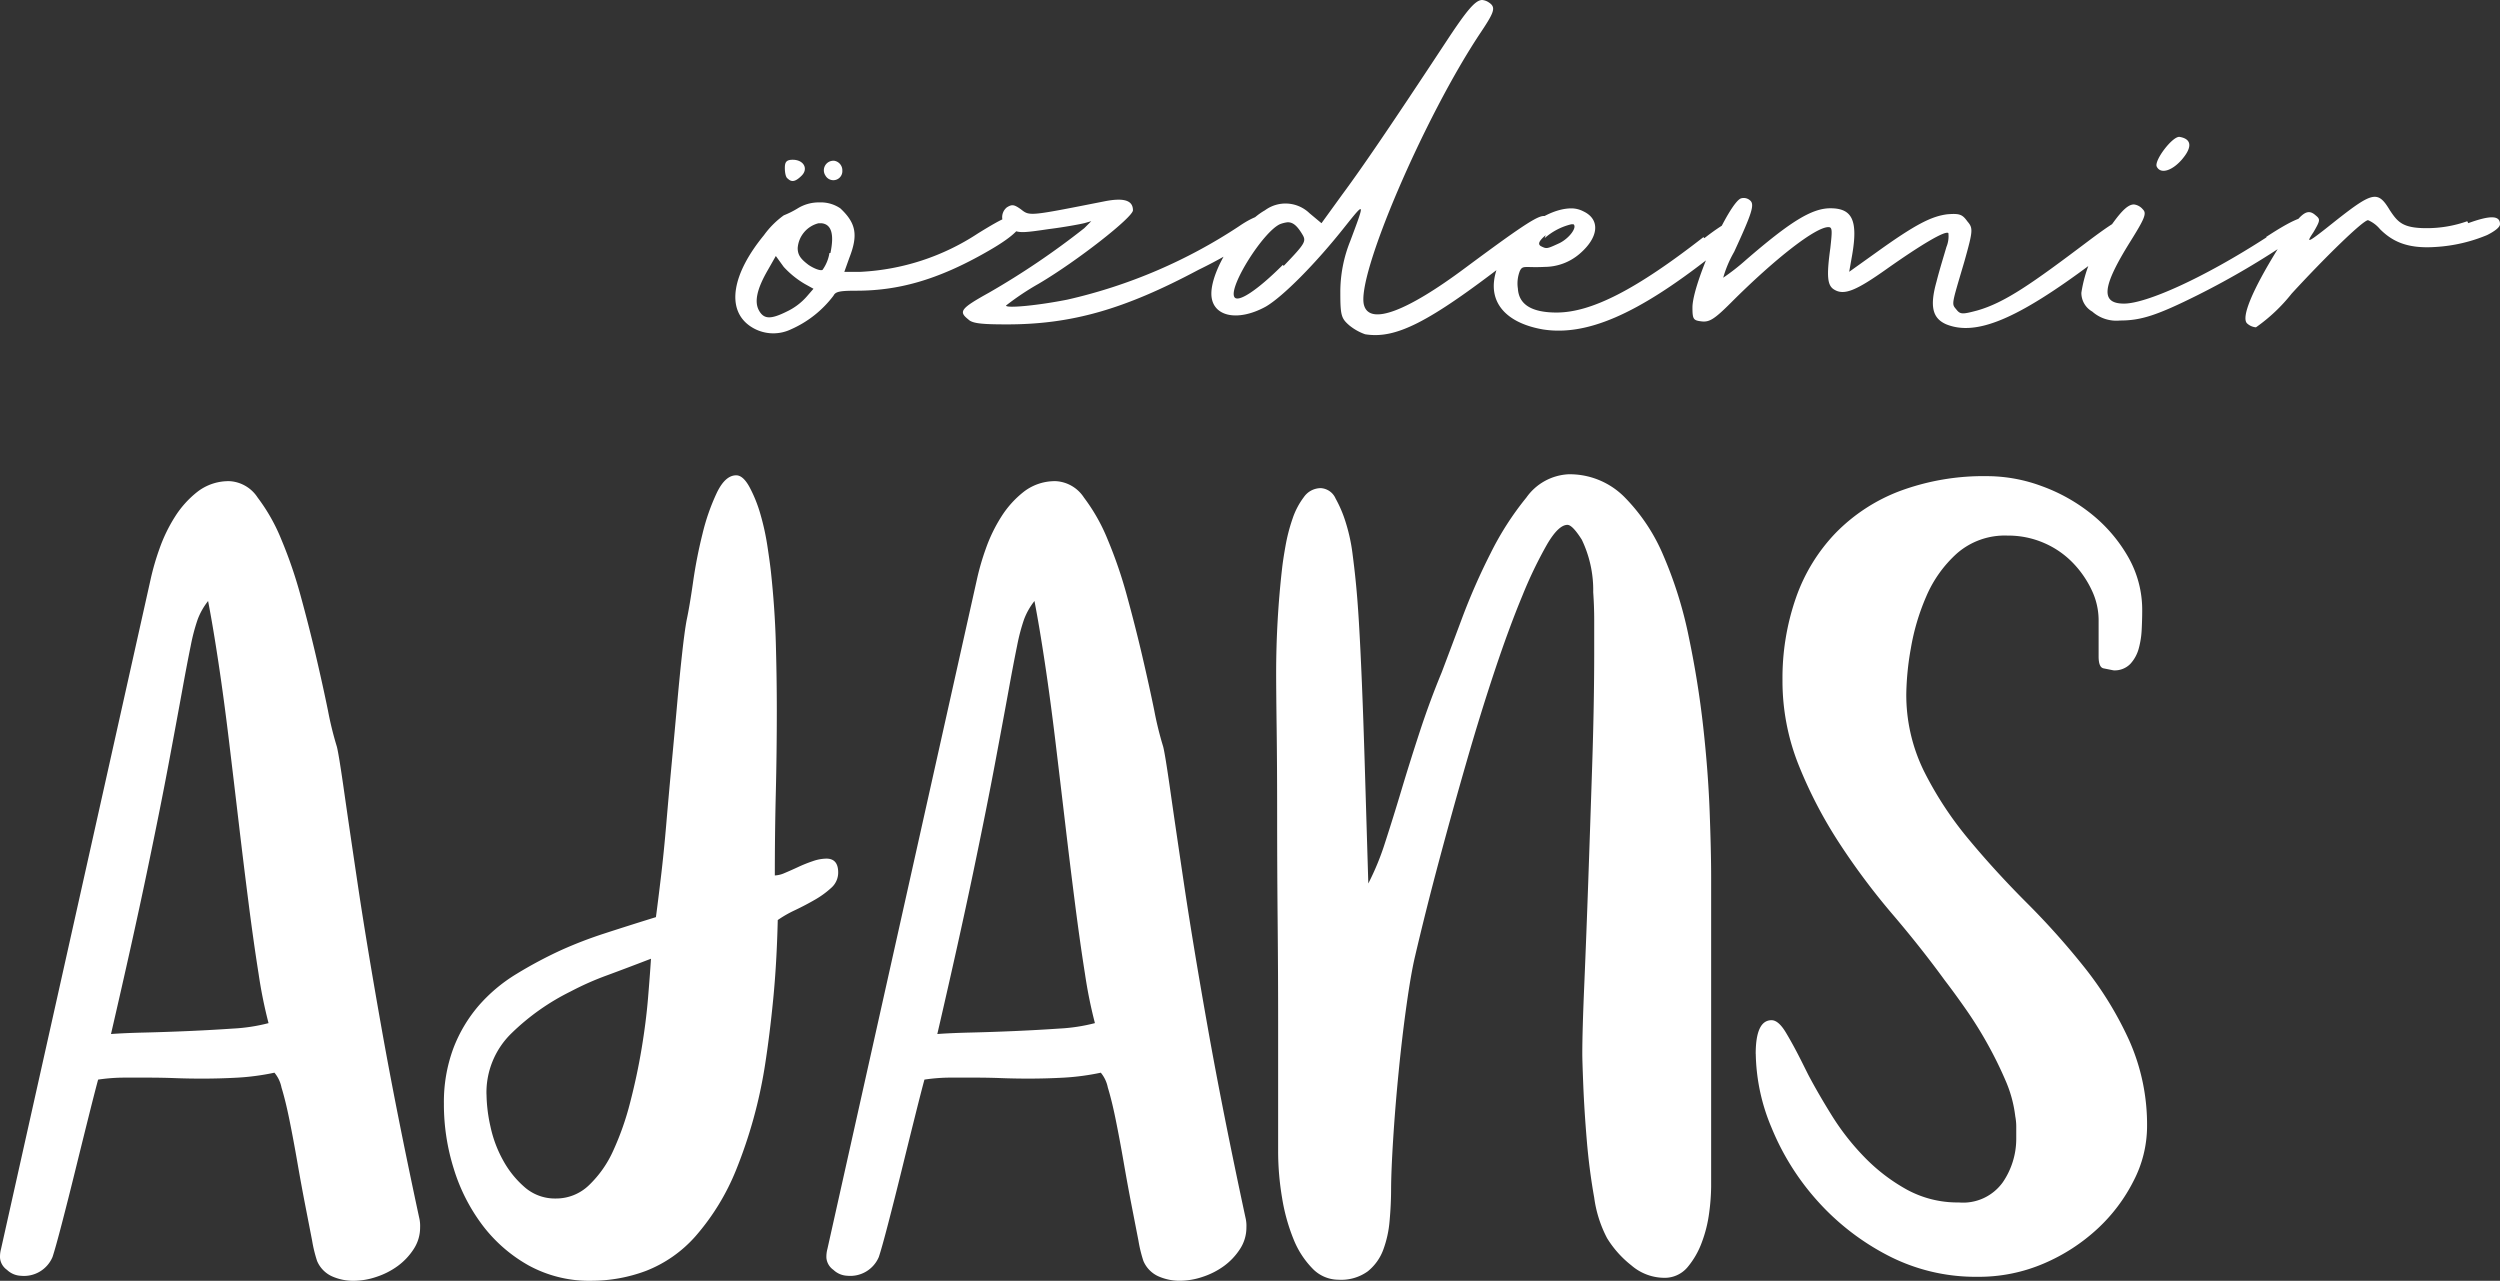 <svg xmlns="http://www.w3.org/2000/svg" width="221.77" height="113.618" viewBox="0 0 221.77 113.618">
  <rect x="0" y="0" width="221.77" height="113.618" fill="#333333" stroke="none"/>
  <g id="logo" transform="translate(-643.646 -542.564)">
    <path id="AJANS" d="M23.994-18.281a21.6,21.6,0,0,1-3.252.439q-1.582.088-3.164.088-1.23,0-2.417-.044t-2.417-.044H10.591a15.964,15.964,0,0,0-2.241.176q-.264.967-.835,3.252T6.328-9.624q-.615,2.5-1.187,4.7t-.834,2.99A2.747,2.747,0,0,1,1.494-.264,1.9,1.9,0,0,1,.264-.791,1.449,1.449,0,0,1-.352-1.846a2.666,2.666,0,0,1,.088-.791L13.008-62.051a22.344,22.344,0,0,1,.791-2.725,13.858,13.858,0,0,1,1.362-2.812,8.725,8.725,0,0,1,2.021-2.241,4.513,4.513,0,0,1,2.856-.923A3.186,3.186,0,0,1,22.5-69.3a16.305,16.305,0,0,1,2.109,3.735,40.036,40.036,0,0,1,1.714,5.01q.747,2.725,1.362,5.361T28.74-50.4a29.911,29.911,0,0,0,.791,3.208q.176.7.615,3.779t1.23,8.394q.791,5.317,2.109,12.744t3.34,16.831a3.084,3.084,0,0,1,.088.879,3.476,3.476,0,0,1-.571,1.934,5.694,5.694,0,0,1-1.406,1.494,6.768,6.768,0,0,1-1.89.967,6.387,6.387,0,0,1-2.021.352,4.658,4.658,0,0,1-1.934-.4A2.607,2.607,0,0,1,27.773-1.58a12.132,12.132,0,0,1-.439-1.8q-.264-1.362-.615-3.164t-.7-3.823q-.352-2.021-.7-3.735t-.7-2.856a2.948,2.948,0,0,0-.625-1.319Zm-14.5-3.428q1.143-.088,2.988-.132t3.867-.132q2.021-.088,3.955-.22a15.712,15.712,0,0,0,3.164-.483,41.234,41.234,0,0,1-.879-4.351q-.439-2.769-.879-6.2t-.879-7.163q-.439-3.735-.879-7.383t-.923-6.855q-.483-3.208-.923-5.493a6.073,6.073,0,0,0-.923,1.626,16.956,16.956,0,0,0-.615,2.329q-.308,1.494-.747,3.911t-1.187,6.416q-.747,4-1.978,9.888T9.492-21.709Zm29.531,6.24a13.675,13.675,0,0,1,.835-4.966,12.786,12.786,0,0,1,2.24-3.779,14.187,14.187,0,0,1,3.34-2.812,37.966,37.966,0,0,1,4.043-2.153,37.666,37.666,0,0,1,3.779-1.45q2.021-.659,4.57-1.45.176-1.318.439-3.516t.483-4.79q.22-2.593.483-5.4t.483-5.273q.22-2.461.439-4.438t.4-2.944q.264-1.23.571-3.384a42.129,42.129,0,0,1,.835-4.263,18.835,18.835,0,0,1,1.274-3.647q.747-1.538,1.714-1.538.615,0,1.187,1.055a12.226,12.226,0,0,1,.967,2.417A21.779,21.779,0,0,1,67.72-65q.22,1.45.308,2.241.352,3.252.439,6.328t.088,5.977q0,3.779-.088,7.339t-.088,7.339a2.392,2.392,0,0,0,.879-.22q.527-.22,1.187-.527a12.363,12.363,0,0,1,1.318-.527,3.8,3.8,0,0,1,1.187-.22q1.05,0,1.05,1.23a1.8,1.8,0,0,1-.615,1.362,8.041,8.041,0,0,1-1.45,1.055q-.835.483-1.758.923a10.242,10.242,0,0,0-1.538.879q-.088,3.779-.4,6.987T67.5-18.9a42.1,42.1,0,0,1-2.549,9.229,20.665,20.665,0,0,1-3.6,5.889A11.365,11.365,0,0,1,56.953-.7a13.818,13.818,0,0,1-4.834.879,11.171,11.171,0,0,1-5.581-1.362,13.25,13.25,0,0,1-4.087-3.56A16.173,16.173,0,0,1,39.9-9.756a19.049,19.049,0,0,1-.877-5.713Zm3.779-.879a13.736,13.736,0,0,0,.352,2.856A10.8,10.8,0,0,0,44.3-10.459a8.582,8.582,0,0,0,1.93,2.373,4.081,4.081,0,0,0,2.725.967A4.192,4.192,0,0,0,51.9-8.306a9.764,9.764,0,0,0,2.153-3.076,24.969,24.969,0,0,0,1.494-4.263q.615-2.373,1.011-4.746t.571-4.482q.176-2.109.264-3.516-2.285.879-3.955,1.494a25.861,25.861,0,0,0-3.164,1.406,20.5,20.5,0,0,0-5.23,3.689A7.325,7.325,0,0,0,42.8-16.348Zm54.5-1.934a21.6,21.6,0,0,1-3.252.439q-1.582.088-3.164.088-1.23,0-2.417-.044t-2.417-.044H83.892a15.964,15.964,0,0,0-2.241.176q-.264.967-.835,3.252t-1.187,4.79q-.615,2.5-1.187,4.7t-.835,2.988A2.747,2.747,0,0,1,74.8-.267a1.9,1.9,0,0,1-1.23-.527,1.449,1.449,0,0,1-.615-1.055,2.666,2.666,0,0,1,.088-.791L86.309-62.051a22.347,22.347,0,0,1,.791-2.725,13.858,13.858,0,0,1,1.362-2.812,8.725,8.725,0,0,1,2.021-2.241,4.513,4.513,0,0,1,2.856-.923A3.186,3.186,0,0,1,95.8-69.3a16.305,16.305,0,0,1,2.109,3.735,40.034,40.034,0,0,1,1.714,5.01q.747,2.725,1.362,5.361t1.055,4.79a29.91,29.91,0,0,0,.791,3.208q.176.7.615,3.779t1.23,8.394q.791,5.317,2.109,12.744t3.34,16.831a3.084,3.084,0,0,1,.088.879,3.475,3.475,0,0,1-.571,1.934,5.694,5.694,0,0,1-1.406,1.494,6.768,6.768,0,0,1-1.89.967,6.387,6.387,0,0,1-2.021.352,4.658,4.658,0,0,1-1.934-.4,2.607,2.607,0,0,1-1.318-1.362,12.132,12.132,0,0,1-.439-1.8q-.264-1.362-.615-3.164t-.7-3.823q-.352-2.021-.7-3.735t-.7-2.856a2.948,2.948,0,0,0-.624-1.319ZM82.8-21.71q1.143-.088,2.988-.132t3.867-.132q2.021-.088,3.955-.22a15.712,15.712,0,0,0,3.164-.483,41.235,41.235,0,0,1-.879-4.351q-.439-2.769-.879-6.2t-.879-7.163q-.439-3.735-.879-7.383t-.923-6.855q-.483-3.208-.923-5.493a6.073,6.073,0,0,0-.923,1.626,16.958,16.958,0,0,0-.615,2.329q-.308,1.494-.747,3.911T87.936-45.84q-.747,4-1.978,9.888T82.793-21.709ZM142.207-3.6a10.815,10.815,0,0,1-1.143-3.6q-.439-2.461-.659-5.1t-.308-4.834q-.088-2.2-.088-2.812,0-2.021.176-6.152t.352-9.141q.176-5.01.352-10.415t.176-9.976V-58.4q0-1.274-.088-2.5a10.341,10.341,0,0,0-1.011-4.658q-.835-1.318-1.274-1.318-.791,0-1.8,1.714a37.779,37.779,0,0,0-2.2,4.57q-1.187,2.856-2.461,6.68t-2.5,8.086q-1.23,4.263-2.417,8.7t-2.153,8.569q-.352,1.494-.747,4.307t-.7,5.933q-.308,3.12-.483,5.933T123.047-8q0,1.406-.132,2.856a9.641,9.641,0,0,1-.571,2.593,4.43,4.43,0,0,1-1.362,1.89,4.019,4.019,0,0,1-2.593.747A3.2,3.2,0,0,1,116.06-.923a7.92,7.92,0,0,1-1.67-2.593,16.844,16.844,0,0,1-1.011-3.647,24.834,24.834,0,0,1-.352-4.175V-22.676q0-4.219-.044-9.053t-.044-9.229q0-4.4-.044-7.866t-.044-4.878a82.7,82.7,0,0,1,.525-9.3c.061-.542.163-1.215.31-2.035a15.656,15.656,0,0,1,.615-2.373,6.686,6.686,0,0,1,1.011-1.934,1.838,1.838,0,0,1,1.494-.791,1.529,1.529,0,0,1,1.318.923,11.017,11.017,0,0,1,.923,2.2,15.623,15.623,0,0,1,.571,2.637q.176,1.362.264,2.241.176,1.67.308,3.867t.264,5.361q.132,3.164.264,7.559t.308,10.283a23.37,23.37,0,0,0,1.494-3.647q.7-2.153,1.45-4.658t1.63-5.189q.879-2.681,1.934-5.229.7-1.846,1.8-4.79a56.236,56.236,0,0,1,2.549-5.8,26.383,26.383,0,0,1,3.164-4.922,4.87,4.87,0,0,1,3.735-2.065,6.845,6.845,0,0,1,4.966,2.021,16.454,16.454,0,0,1,3.472,5.229,36.539,36.539,0,0,1,2.241,7.207q.835,4,1.274,7.954t.571,7.515q.132,3.56.132,5.845V-8.174a18.621,18.621,0,0,1-.176,2.329,11.59,11.59,0,0,1-.659,2.637,7.34,7.34,0,0,1-1.274,2.2,2.639,2.639,0,0,1-2.109.923,4.492,4.492,0,0,1-2.856-1.1A9.21,9.21,0,0,1,142.207-3.6Zm13.184-16.348q0-2.988,1.406-2.988.615,0,1.274,1.1t1.362,2.5l.615,1.23q.879,1.67,2.109,3.647a21.735,21.735,0,0,0,2.9,3.691,16.016,16.016,0,0,0,3.735,2.856,9.371,9.371,0,0,0,4.614,1.143,4.332,4.332,0,0,0,3.911-1.8,6.834,6.834,0,0,0,1.187-3.823v-1.055a4.939,4.939,0,0,0-.088-.967,11.186,11.186,0,0,0-.879-3.208,35.032,35.032,0,0,0-1.582-3.208,35.16,35.16,0,0,0-1.89-3.032q-1.011-1.45-1.89-2.593-2.109-2.9-4.658-5.889a61.541,61.541,0,0,1-4.7-6.284,39.663,39.663,0,0,1-3.6-6.9,20.057,20.057,0,0,1-1.45-7.559,21.65,21.65,0,0,1,1.187-7.3,15.8,15.8,0,0,1,3.516-5.757,15.745,15.745,0,0,1,5.713-3.735,21.322,21.322,0,0,1,7.778-1.318,13.946,13.946,0,0,1,4.79.879,15.419,15.419,0,0,1,4.4,2.461,13.421,13.421,0,0,1,3.252,3.779,9.462,9.462,0,0,1,1.274,4.834q0,.7-.044,1.626a7.778,7.778,0,0,1-.264,1.714,3.262,3.262,0,0,1-.747,1.362,1.932,1.932,0,0,1-1.494.571l-.879-.176q-.439-.088-.439-1.055v-3.252a6.189,6.189,0,0,0-.615-2.637,8.93,8.93,0,0,0-1.67-2.417,7.915,7.915,0,0,0-2.549-1.758,7.966,7.966,0,0,0-3.252-.659,6.446,6.446,0,0,0-4.482,1.582,10.861,10.861,0,0,0-2.725,3.823,19.848,19.848,0,0,0-1.367,4.62,24.857,24.857,0,0,0-.4,3.955A15.306,15.306,0,0,0,170.332-45a31.357,31.357,0,0,0,3.955,6.021q2.373,2.856,5.142,5.625A67.552,67.552,0,0,1,184.57-27.6a31.061,31.061,0,0,1,3.955,6.46,18.33,18.33,0,0,1,1.582,7.69,10.531,10.531,0,0,1-1.186,4.75,14.976,14.976,0,0,1-3.208,4.263,16.563,16.563,0,0,1-4.746,3.076,14.587,14.587,0,0,1-5.889,1.187,16.9,16.9,0,0,1-8.042-1.934,21.872,21.872,0,0,1-6.24-4.878,22.383,22.383,0,0,1-4-6.416,17.477,17.477,0,0,1-1.4-6.549Z" transform="translate(644 656)" fill="#fff"/>
    <path id="özdemir" d="M.528-31.592c.352.352.7.264,1.232-.264.616-.616.176-1.408-.792-1.408-.528,0-.7.176-.7.7C.264-32.12.352-31.68.528-31.592Zm4.84-.7a.857.857,0,0,0-.7-.88.847.847,0,0,0-.819.406.847.847,0,0,0,.027.914.8.8,0,0,0,.924.367.8.8,0,0,0,.568-.815Zm15.664,4.224c-.44-.528-1.32-.088-3.608,1.32A20.8,20.8,0,0,1,6.952-23.32H5.544l.44-1.232c.792-2.024.616-3.08-.792-4.4a3.062,3.062,0,0,0-1.848-.528,3.548,3.548,0,0,0-1.936.528,7.917,7.917,0,0,1-1.232.616,7.779,7.779,0,0,0-1.76,1.76C-4.4-23.144-4.928-20.064-2.9-18.568a3.632,3.632,0,0,0,3.7.352,9.542,9.542,0,0,0,3.784-2.992c.176-.352.528-.44,2.024-.44,3.608,0,7.128-.88,11.7-3.52,2.464-1.408,3.168-2.288,2.816-2.728ZM2.2-21.12A5.441,5.441,0,0,1,.44-19.8c-1.408.7-2.024.7-2.464-.088s-.176-1.936.792-3.608l.7-1.232.7.968a8.062,8.062,0,0,0,1.848,1.5l.792.44Zm2.024-3.872a3.511,3.511,0,0,1-.616,1.5c-.176.088-.7-.088-1.232-.44-.7-.528-.968-.88-.968-1.5a2.45,2.45,0,0,1,1.848-2.2H3.52q1.32.132.792,2.64ZM43.56-27.9c-.176-.792-1.32-.616-2.992.528A46.183,46.183,0,0,1,25.344-20.86c-2.64.528-5.456.792-5.456.528a23.588,23.588,0,0,1,2.9-1.936c3.432-2.024,8.36-5.9,8.36-6.512,0-.88-.792-1.144-2.552-.792-6.688,1.32-6.6,1.32-7.392.7-.616-.44-.792-.44-1.232-.176a1.113,1.113,0,0,0-.407,1.074,1.113,1.113,0,0,0,.759.862c.7.352.968.352,3.344,0,1.408-.176,2.816-.44,3.168-.528l.616-.176-.616.616a69.678,69.678,0,0,1-8.448,5.72c-2.548,1.416-2.724,1.68-1.844,2.38.352.352,1.144.44,3.432.44,5.72,0,10.384-1.32,16.984-4.84a42.116,42.116,0,0,0,4.928-2.816c1.056-.7,1.672-1.232,1.584-1.408Zm24.2-.352c-.528-.176-1.672.528-7.128,4.576-5.192,3.872-8.448,5.1-8.976,3.344C50.864-22.8,57.024-37.14,62.04-44.62c1.232-1.848,1.32-2.2.616-2.64a1.251,1.251,0,0,0-.528-.176c-.616,0-1.408.968-3.256,3.784-4.928,7.48-7.392,11.088-9.152,13.464l-1.848,2.552-1.056-.88a3.066,3.066,0,0,0-3.96-.264c-2.2,1.232-4.752,5.192-4.752,7.392,0,2.024,2.288,2.552,4.84,1.144,1.5-.88,4.4-3.784,7.04-7.128,1.76-2.2,1.76-2.2.44,1.32a12.075,12.075,0,0,0-.88,4.576c0,2.024.088,2.288.792,2.9a4.646,4.646,0,0,0,1.408.792c2.728.44,5.632-1.056,12.5-6.336,3.608-2.816,4.312-3.7,3.256-4.048ZM44.44-23.936c-2.288,2.288-4.048,3.432-4.312,2.816-.44-.968,2.552-5.72,4.048-6.424a2.72,2.72,0,0,1,.7-.176c.44,0,.792.264,1.232.968s.44.792-1.584,2.9ZM81.752-26.4c-5.984,4.664-9.944,6.688-13.024,6.688q-3.3,0-3.432-2.112a3.043,3.043,0,0,1,.176-1.584c.264-.528.44-.264,2.2-.352a4.791,4.791,0,0,0,3.08-1.144c1.76-1.5,1.848-3.08.352-3.784a2.343,2.343,0,0,0-1.056-.264c-2.728,0-6.512,3.344-6.864,6.424-.264,2.2,1.32,3.784,4.312,4.312,3.872.616,8.36-1.32,14.872-6.424,2.024-1.584,2.9-2.64,2.9-2.9.088-.528-.264-1.232-3.432,1.232Zm-14.08.088a5.511,5.511,0,0,1,2.376-1.232h.176c.352.264-.352,1.232-1.232,1.672-1.144.528-1.144.528-1.672.264-.264-.176-.176-.44.44-.968Zm52.272-1.5c-.352-.792-1.232-.352-4.048,1.76-5.016,3.784-7.392,5.456-9.856,6.16-1.32.352-1.5.352-1.848-.088-.44-.528-.44-.352.7-4.224.792-2.816.792-2.992.264-3.608-.44-.616-.7-.7-1.76-.616-1.408.176-2.816.88-6.248,3.344l-2.464,1.76.264-1.5c.528-3.08,0-4.136-1.936-4.136-1.672,0-3.608,1.232-7.48,4.576A19.55,19.55,0,0,1,83.508-22.8a10.055,10.055,0,0,1,.968-2.288c1.584-3.432,1.848-4.224,1.408-4.576a.844.844,0,0,0-.792-.176c-1.056.352-4.312,7.568-4.312,9.68,0,1.056.088,1.144.792,1.232s1.144-.176,2.64-1.672c3.872-3.872,7.48-6.688,8.624-6.688.352,0,.352.264.176,1.848-.352,2.552-.264,3.344.352,3.7.88.528,1.936.088,4.664-1.848,2.992-2.112,5.192-3.432,5.456-3.168a2.494,2.494,0,0,1-.176,1.232c-.176.616-.616,2.024-.88,3.08-.616,2.2-.352,3.256.88,3.784,2.64,1.056,6.248-.44,12.848-5.368,4.048-2.992,4.224-3.168,3.96-3.784Zm4.312-5.544c.88-1.056.792-1.76-.264-1.936-.616-.088-2.288,2.112-2.024,2.64.352.708,1.408.352,2.288-.7Zm7.48,6.952c-5.72,3.7-10.736,5.9-12.672,5.9-2.112,0-1.936-1.5.528-5.456,1.32-2.112,1.5-2.552,1.144-2.9a1.217,1.217,0,0,0-.792-.44c-.616,0-1.32.792-2.552,2.64a12.149,12.149,0,0,0-2.112,5.192,1.905,1.905,0,0,0,.968,1.672,3.219,3.219,0,0,0,2.464.792c1.848,0,3.256-.44,6.952-2.288a71.868,71.868,0,0,0,8.36-4.928c1.056-.792,1.76-1.32,1.76-1.5-.176-.88-1.32-.528-4.136,1.32Zm17.776-1.408a10.727,10.727,0,0,1-3.608.616c-2.112,0-2.552-.528-3.256-1.584-1.056-1.76-1.5-1.672-4.752.88-2.64,2.112-2.728,2.112-2.024,1.056.616-1.056.616-1.144.176-1.5-.792-.7-1.408-.176-3.344,2.992-2.288,3.7-3.256,6.072-2.728,6.6a1.311,1.311,0,0,0,.792.352,15.093,15.093,0,0,0,3.168-2.992c2.992-3.256,6.336-6.512,6.776-6.512a2.823,2.823,0,0,1,1.056.792c1.056,1.056,2.376,1.76,4.928,1.584a13.993,13.993,0,0,0,4.576-1.056c.7-.352,1.144-.7,1.144-.968,0-.792-.88-.792-2.816-.088Z" transform="translate(713 590)" fill="#fff"/>
  </g>
</svg>
